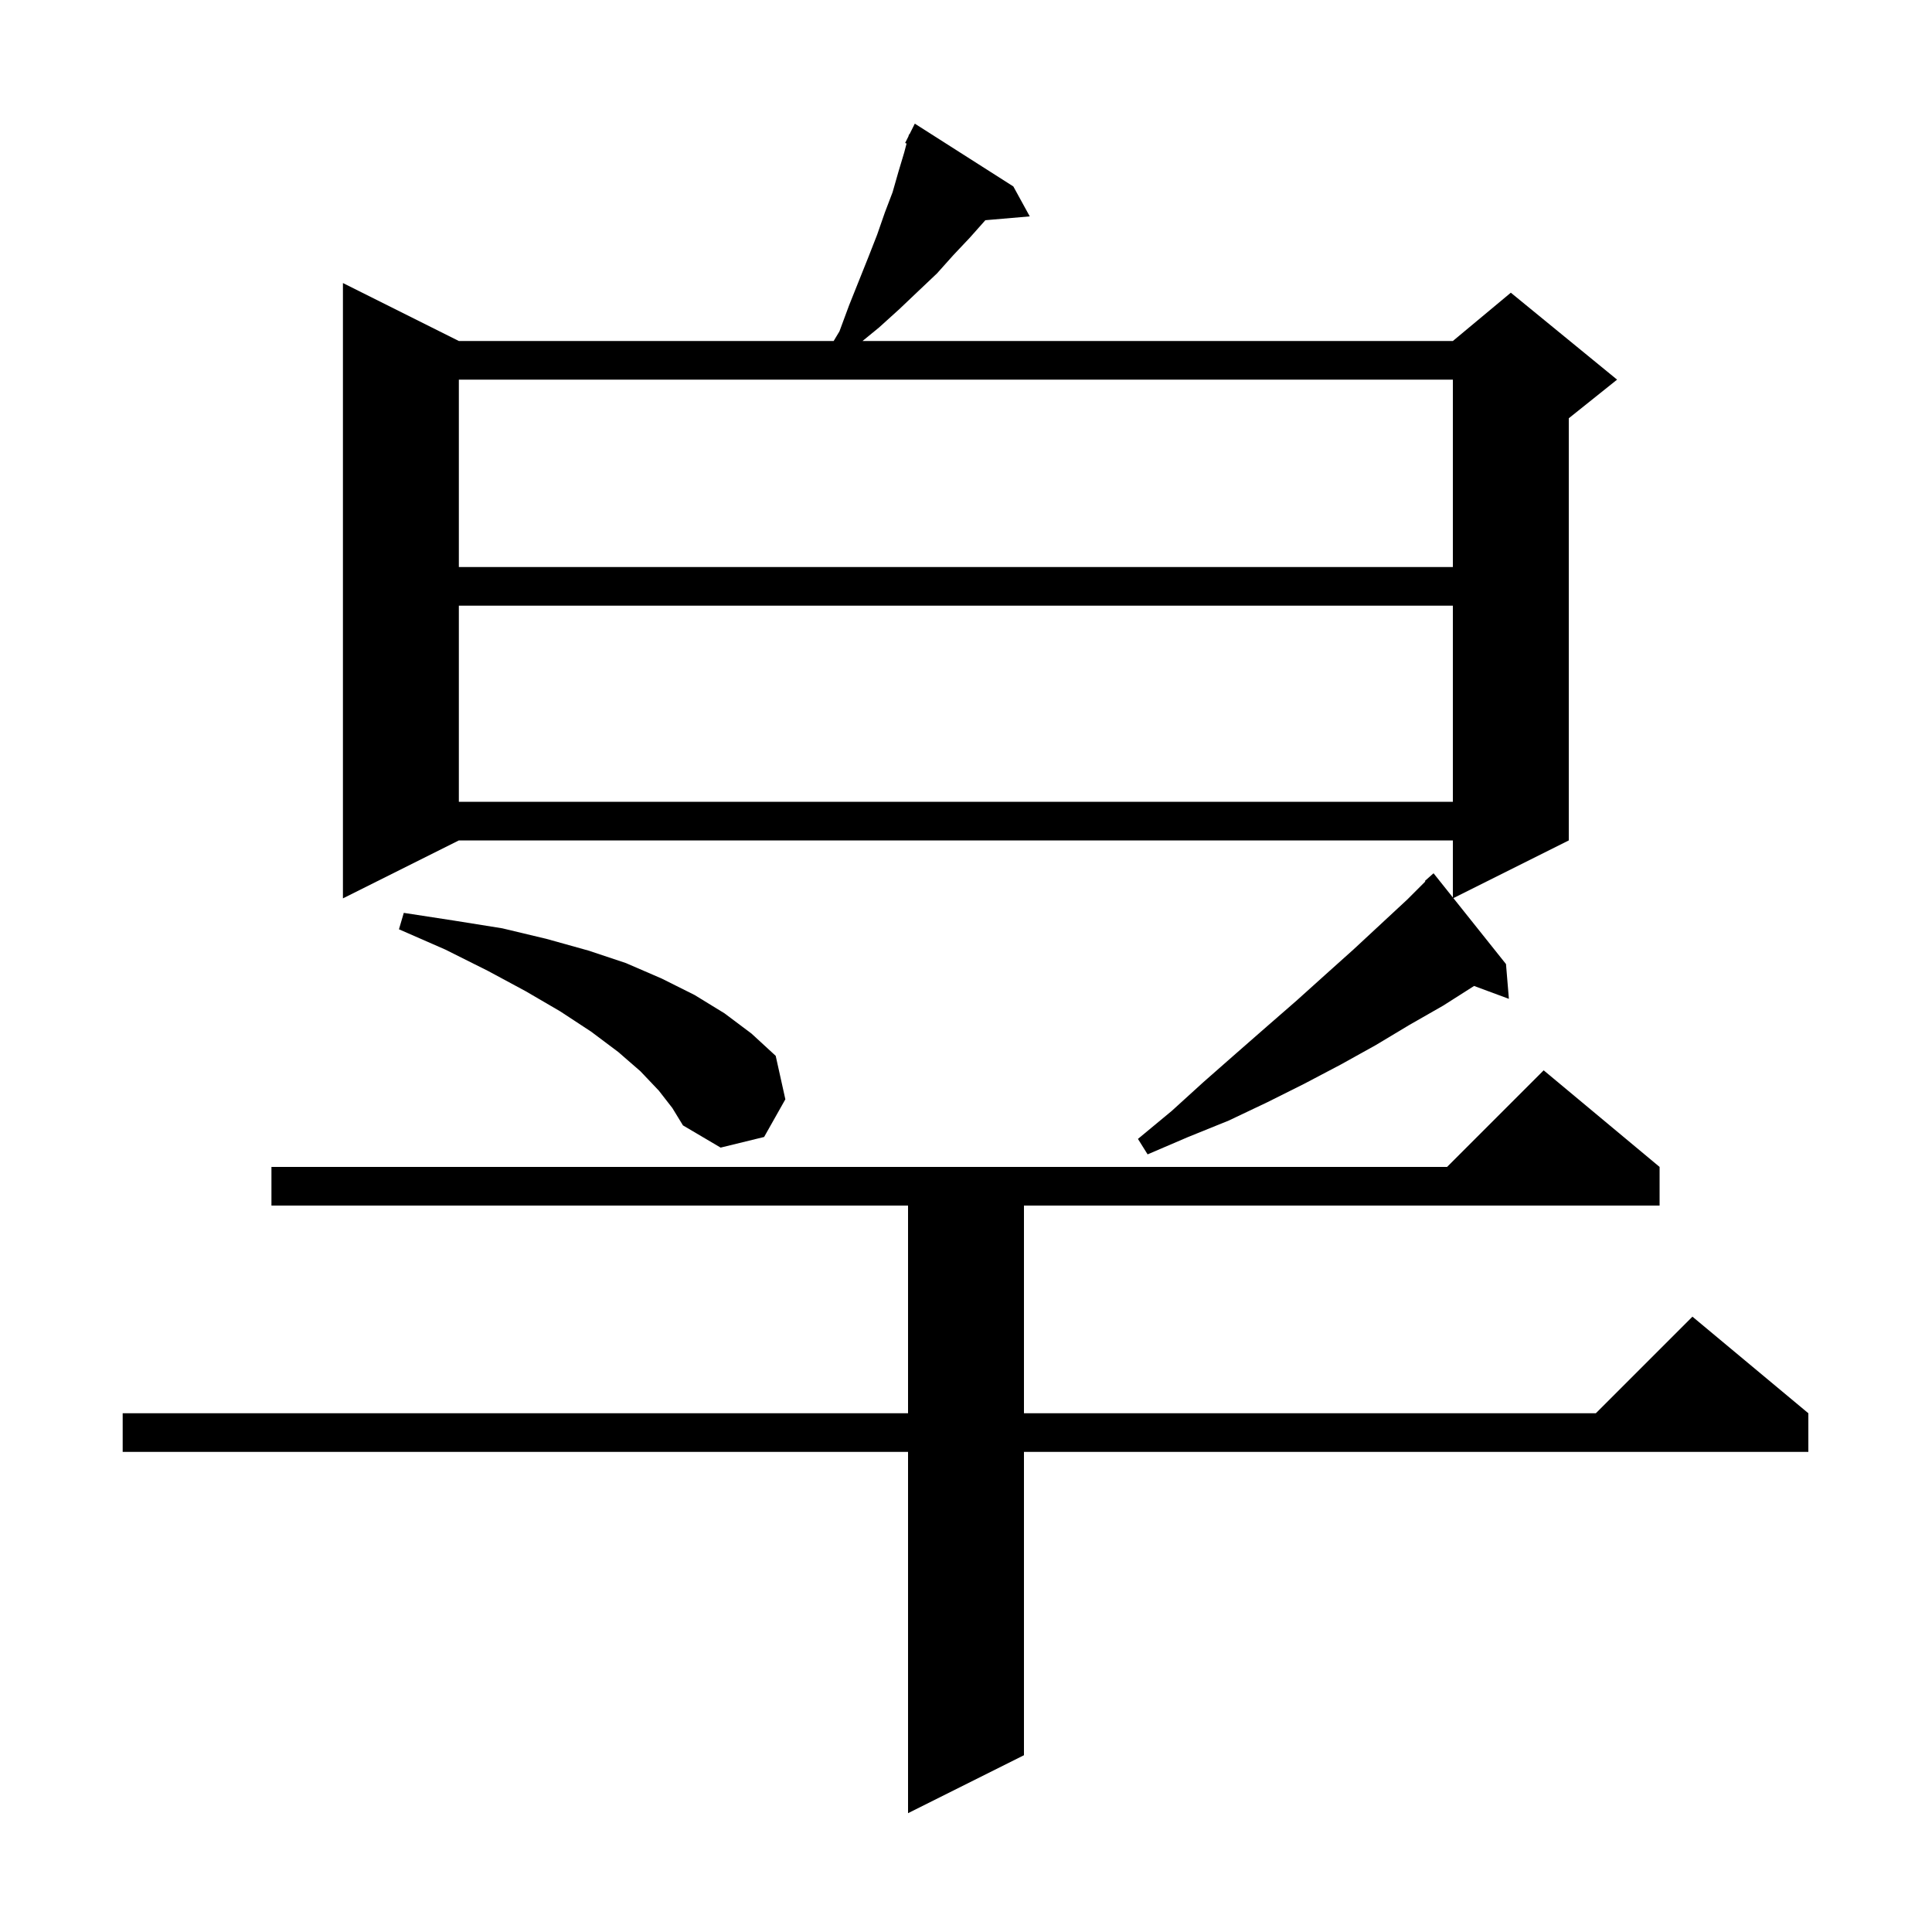 <svg xmlns="http://www.w3.org/2000/svg" xmlns:xlink="http://www.w3.org/1999/xlink" version="1.1" baseProfile="full" viewBox="0 0 200 200" width="200" height="200"><g fill="currentColor"><path d="M 171.8 120.8 L 171.8 124.8 L 106.0 124.8 L 106.0 146.3 L 165.2 146.3 L 175.2 136.3 L 187.2 146.3 L 187.2 150.3 L 106.0 150.3 L 106.0 181.7 L 94.0 187.7 L 94.0 150.3 L 12.7 150.3 L 12.7 146.3 L 94.0 146.3 L 94.0 124.8 L 28.1 124.8 L 28.1 120.8 L 149.8 120.8 L 159.8 110.8 Z M 104.9 19.3 L 106.6 22.4 L 102.003 22.796 L 102.0 22.8 L 100.4 24.6 L 98.7 26.4 L 97.0 28.3 L 95.1 30.1 L 93.1 32.0 L 91.0 33.9 L 89.289 35.3 L 150.4 35.3 L 156.4 30.3 L 167.4 39.3 L 162.4 43.3 L 162.4 87.0 L 150.453 92.973 L 155.9 99.8 L 156.2 103.4 L 152.597 102.066 L 149.4 104.1 L 145.9 106.1 L 142.4 108.2 L 138.8 110.2 L 135.0 112.2 L 131.2 114.1 L 127.2 116.0 L 123.0 117.7 L 118.8 119.5 L 117.8 117.9 L 121.3 115.0 L 124.6 112.0 L 127.9 109.1 L 131.1 106.3 L 134.2 103.6 L 137.2 100.9 L 140.1 98.3 L 145.7 93.1 L 147.549 91.251 L 147.5 91.2 L 148.4 90.4 L 150.4 92.907 L 150.4 87.0 L 47.5 87.0 L 35.5 93.0 L 35.5 29.3 L 47.5 35.3 L 86.3 35.3 L 86.9 34.3 L 87.9 31.6 L 89.9 26.6 L 90.8 24.3 L 91.6 22.0 L 92.4 19.9 L 93.0 17.8 L 93.6 15.8 L 93.848 14.859 L 93.7 14.8 L 94.044 14.111 L 94.1 13.9 L 94.14 13.92 L 94.7 12.8 Z M 68.2 112.9 L 66.3 110.9 L 64.0 108.9 L 61.2 106.8 L 58.0 104.7 L 54.4 102.6 L 50.5 100.5 L 46.1 98.3 L 41.3 96.2 L 41.8 94.5 L 47.0 95.3 L 52.0 96.1 L 56.6 97.2 L 60.9 98.4 L 64.8 99.7 L 68.5 101.3 L 71.9 103.0 L 75.0 104.9 L 77.8 107.0 L 80.3 109.3 L 81.3 113.8 L 79.1 117.7 L 74.6 118.8 L 70.7 116.5 L 69.6 114.7 Z M 47.5 62.7 L 47.5 83.0 L 150.4 83.0 L 150.4 62.7 Z M 47.5 39.3 L 47.5 58.7 L 150.4 58.7 L 150.4 39.3 Z "/></g></svg>